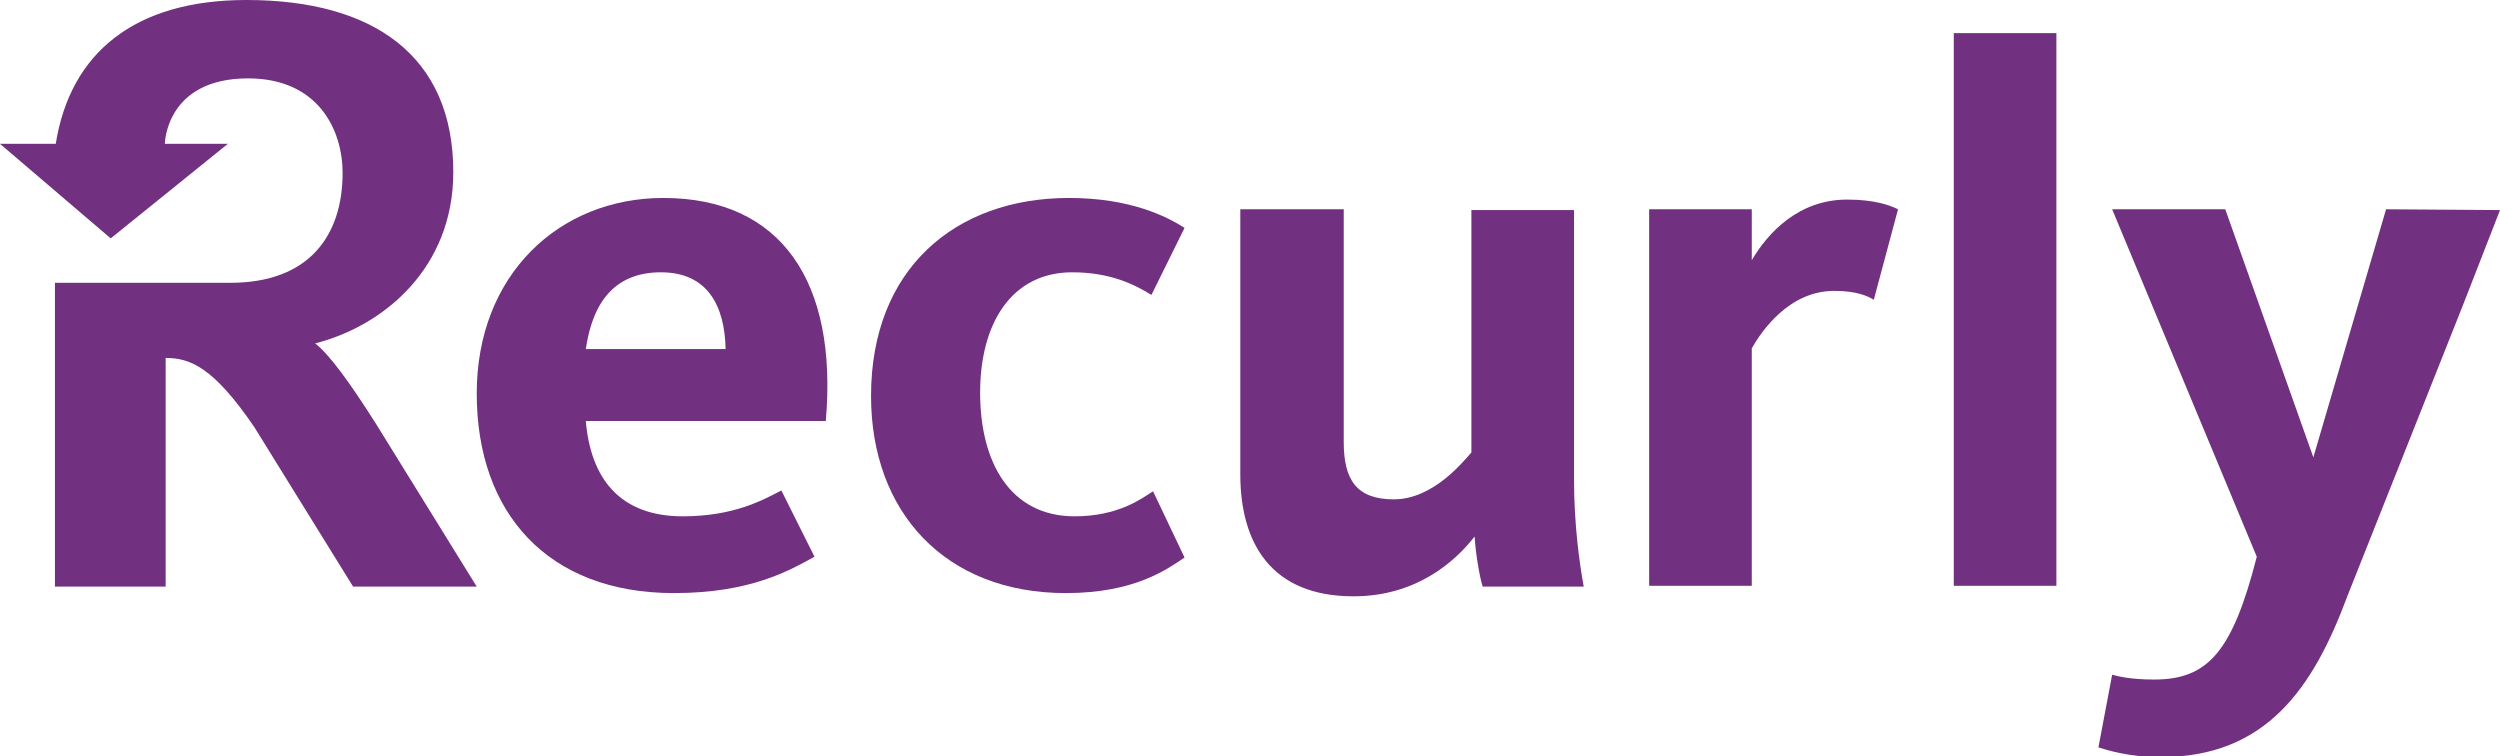 <?xml version="1.0" encoding="utf-8"?>
<!-- Generator: Adobe Illustrator 23.0.4, SVG Export Plug-In . SVG Version: 6.00 Build 0)  -->
<svg version="1.1" id="Layer_1" xmlns="http://www.w3.org/2000/svg" xmlns:xlink="http://www.w3.org/1999/xlink" x="0px" y="0px"
	 viewBox="0 0 309.4 93.6" style="enable-background:new 0 0 309.4 93.6;" xml:space="preserve">
<style type="text/css">
	.st0{fill:#723080;}
</style>
<g>
	<g>
		<path class="st0" d="M46.5,52.4c-3.3-5.2-5.8-8.6-7.5-9.9c8.6-2.2,17.1-9.4,17.1-21.2C56.1,6.9,46.2,0,30.5,0h0l0,0
			C16.7,0,8.7,6.5,6.9,17.8H0l13.7,11.7l14.5-11.7h-7.8c0,0,0.1-8.1,10.3-8.1c8.7,0,11.7,6.4,11.7,11.7c0,7.7-4.1,13.6-13.9,13.6
			H6.8l0,37.6h13.7V44.3h0c3,0,5.9,1.1,11,8.6l12.2,19.7H59L46.5,52.4z"/>
		<path class="st0" d="M30.1,0l0.4,0v0C30.5,0,30.1,0,30.1,0z"/>
		<line class="st0" x1="30.1" y1="0" x2="30.1" y2="0"/>
	</g>
	<path class="st0" d="M241.8,72.6V4.1h12.7v68.4H241.8z"/>
	<path class="st0" d="M84.5,63.9c6.3,0,9.9-2,12.2-3.2l4.1,8.2c-3.1,1.7-7.9,4.5-17.4,4.5c-15.6,0-24.4-9.9-24.4-24.7
		c0-14.7,10.2-24.2,23.1-24.2c14.6,0,21.6,10.4,20.1,27.6H72.5C73.1,59.2,76.7,63.9,84.5,63.9z M89.8,43.2c-0.1-5.3-2.2-9.5-8-9.5
		c-5.4,0-8.4,3.3-9.3,9.5H89.8z"/>
	<path class="st0" d="M131.9,73.4c-14.9,0-24.1-10-24.1-24.4c0-15.7,10.4-24.5,24.5-24.5c7.6,0,12.1,2.3,14.3,3.7l-4.1,8.3
		c-2.1-1.3-5.1-2.8-9.8-2.8c-7.5,0-11.4,6.3-11.4,14.9s3.7,15.3,11.7,15.3c5.4,0,8.3-2.2,9.7-3.1l3.9,8.2
		C144.5,70.4,140.5,73.4,131.9,73.4z"/>
	<path class="st0" d="M166.3,25.9v28.8c0,4.7,1.6,7.1,6.2,7.1c4.9,0,8.6-4.7,9.6-5.8v-30h12.7v33.2c0,5.9,0.7,10.6,1.2,13.4h-12.5
		c-0.4-1.2-0.9-4.3-1-6.2c-2.5,3.2-7.3,7.4-15,7.4c-10.2,0-14-6.6-14-15.1V25.9H166.3z"/>
	<path class="st0" d="M231.9,37.1c-0.8-0.5-2.2-1.1-4.9-1.1c-5.6,0-9,5-10.2,7.1v29.4h-12.7V25.9h12.7v6.3c2-3.4,5.8-7.5,11.8-7.5
		c3.4,0,5.3,0.7,6.3,1.2L231.9,37.1z"/>
	<path class="st0" d="M295.3,25.9l-9,30.7l-10.9-30.7h-14l17.9,43c-3,11.7-6,15.2-12.7,15.2c-2.9,0-4.5-0.4-5.2-0.6l-1.7,9
		c1,0.3,3.7,1.2,7.7,1.2c13.1,0,18.9-8.6,23.1-19.9l14.3-36l4.6-11.8L295.3,25.9z"/>
</g>
</svg>
